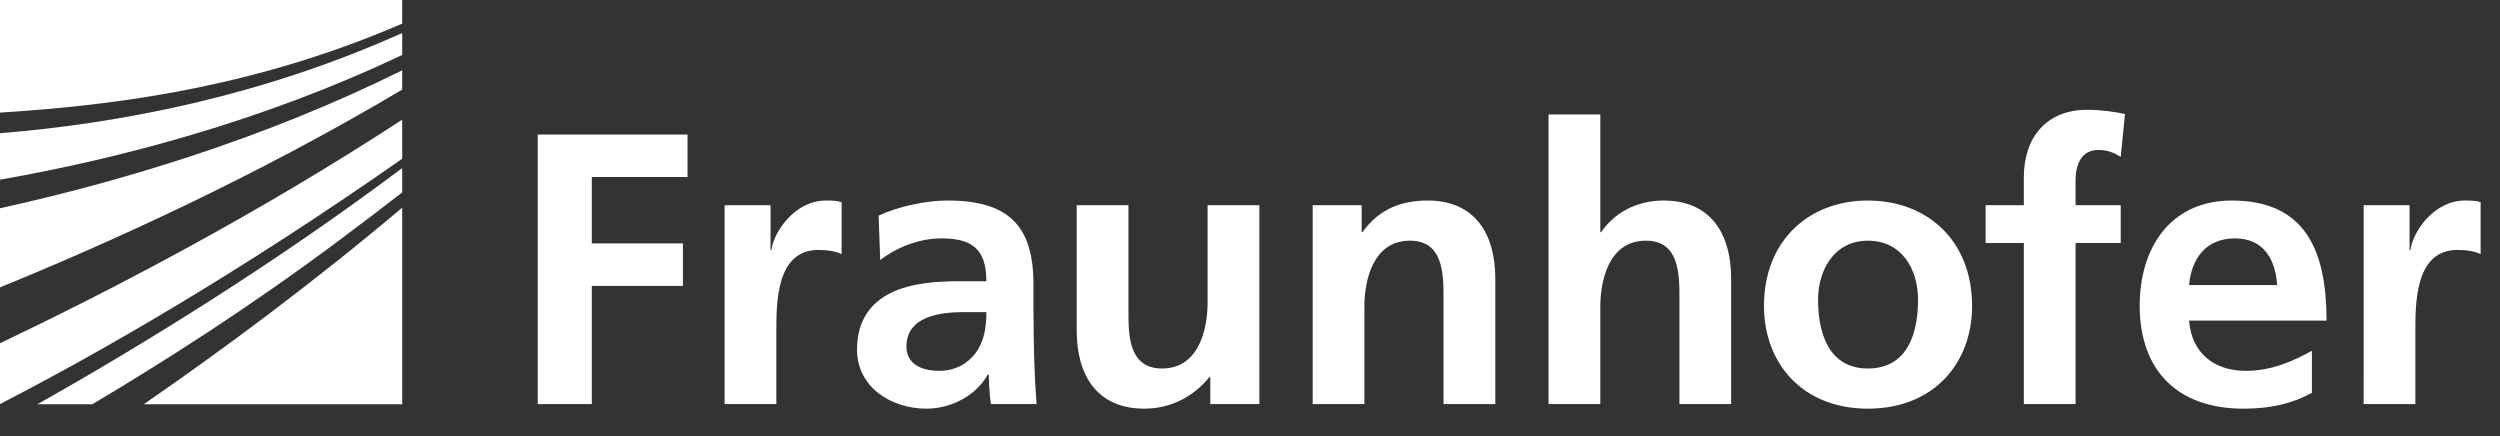 <svg xmlns="http://www.w3.org/2000/svg" width="258" height="45" viewBox="0 0 258 45" fill="none"><rect x="0" y="0" width="258" height="45" fill="#333333" stroke="none"/><path d="M0 41.697C9.874 36.614 24.338 28.395 41.507 16.38V12.347C26.396 22.233 11.031 30.171 0 35.422V41.697Z" fill="white"></path><path d="M0 29.654C10.994 25.175 26.36 18.255 41.507 9.246V7.255C27.271 14.317 12.48 18.737 0 21.493V29.654Z" fill="white"></path><path d="M41.508 41.717V21.432C32.058 29.398 22.699 36.296 14.838 41.717H41.508Z" fill="white"></path><path d="M9.53 41.717C16.995 37.285 26.056 31.502 35.08 24.743C37.185 23.165 39.335 21.54 41.508 19.86V17.346C28.151 27.359 14.519 35.706 3.869 41.717H9.53Z" fill="white"></path><path d="M0 18.542C12.14 16.407 26.993 12.566 41.507 5.668V3.407C26.881 9.973 12.242 12.757 0 13.748V18.542Z" fill="white"></path><path d="M0 0V11.62C0.907 11.564 1.831 11.499 2.775 11.426C12.868 10.65 26.642 8.866 41.507 2.439V0H0Z" fill="white"></path><path d="M243.927 41.697H249.265V34.163C249.265 31.216 249.265 25.794 253.605 25.794C254.562 25.794 255.521 25.952 256 26.233V20.855C255.438 20.695 254.881 20.695 254.365 20.695C251.177 20.695 248.986 23.925 248.748 25.833H248.666V21.175H243.928L243.927 41.697ZM238.587 36.199C236.593 37.313 234.364 38.272 231.771 38.272C228.47 38.272 226.158 36.399 225.914 33.087H240.098C240.098 25.915 237.95 20.696 230.336 20.696C223.965 20.696 220.816 25.596 220.816 31.534C220.816 38.272 224.757 42.175 231.535 42.175C234.406 42.175 236.631 41.618 238.588 40.54L238.587 36.199ZM225.913 29.422C226.157 26.672 227.665 24.601 230.655 24.601C233.645 24.601 234.843 26.833 234.999 29.422H225.913ZM208.86 41.697H214.198V25.077H218.858V21.174H214.198V18.623C214.198 17.03 214.759 15.474 216.553 15.474C217.707 15.474 218.385 15.914 218.858 16.194L219.299 11.77C218.266 11.531 216.75 11.331 215.395 11.331C211.17 11.331 208.86 14.2 208.86 18.304V21.174H204.917V25.077H208.86V41.697ZM187.624 30.935C187.624 27.867 189.296 24.838 192.765 24.838C196.273 24.838 197.943 27.788 197.943 30.935C197.943 34.364 196.871 38.03 192.765 38.03C188.696 38.029 187.624 34.322 187.624 30.935ZM182.042 31.576C182.042 37.469 185.991 42.174 192.765 42.174C199.577 42.174 203.521 37.469 203.521 31.576C203.521 24.8 198.865 20.696 192.765 20.696C186.708 20.695 182.042 24.8 182.042 31.576ZM159.81 41.697H165.152V31.652C165.152 29.024 165.988 24.838 169.855 24.838C173.281 24.838 173.318 28.227 173.318 30.736V41.697H178.654V28.744C178.654 24.122 176.543 20.695 171.685 20.695C168.896 20.695 166.585 21.971 165.236 23.963H165.152V11.811H159.81V41.697ZM135.468 41.697H140.804V31.652C140.804 29.024 141.644 24.838 145.507 24.838C148.933 24.838 148.972 28.227 148.972 30.736V41.697H154.316V28.744C154.316 24.122 152.201 20.695 147.341 20.695C144.552 20.695 142.279 21.613 140.607 23.963H140.523V21.174H135.468V41.697ZM129.966 21.175H124.624V31.217C124.624 33.844 123.788 38.029 119.923 38.029C116.496 38.029 116.456 34.64 116.456 32.13V21.175H111.117V34.125C111.117 38.746 113.229 42.174 118.09 42.174C120.878 42.174 123.191 40.901 124.823 38.906H124.904V41.697H129.965V21.175H129.966ZM93.544 35.759C93.544 32.609 97.09 32.211 99.482 32.211H101.794C101.794 33.807 101.555 35.278 100.677 36.437C99.841 37.547 98.568 38.271 96.933 38.271C95.021 38.271 93.544 37.51 93.544 35.759ZM90.836 26.833C92.629 25.476 94.899 24.601 97.172 24.601C100.318 24.601 101.793 25.716 101.793 29.025H98.844C96.614 29.025 93.983 29.221 91.951 30.219C89.918 31.217 88.446 33.009 88.446 36.08C88.446 39.981 91.991 42.174 95.616 42.174C98.047 42.174 100.718 40.901 101.951 38.629H102.032C102.074 39.264 102.074 40.615 102.271 41.697H106.972C106.853 40.099 106.774 38.664 106.732 37.111C106.693 35.598 106.653 34.044 106.653 31.971V29.341C106.653 23.284 104.063 20.695 97.808 20.695C95.536 20.695 92.748 21.295 90.675 22.25L90.836 26.833ZM74.779 41.697H80.118V34.163C80.118 31.216 80.118 25.794 84.46 25.794C85.417 25.794 86.373 25.952 86.853 26.233V20.855C86.295 20.695 85.738 20.695 85.219 20.695C82.032 20.695 79.84 23.925 79.601 25.833H79.521V21.175H74.779V41.697ZM55.494 41.697H61.073V29.5H70.477V25.117H61.073V18.265H70.955V13.883H55.494V41.697Z" fill="white"></path></svg>